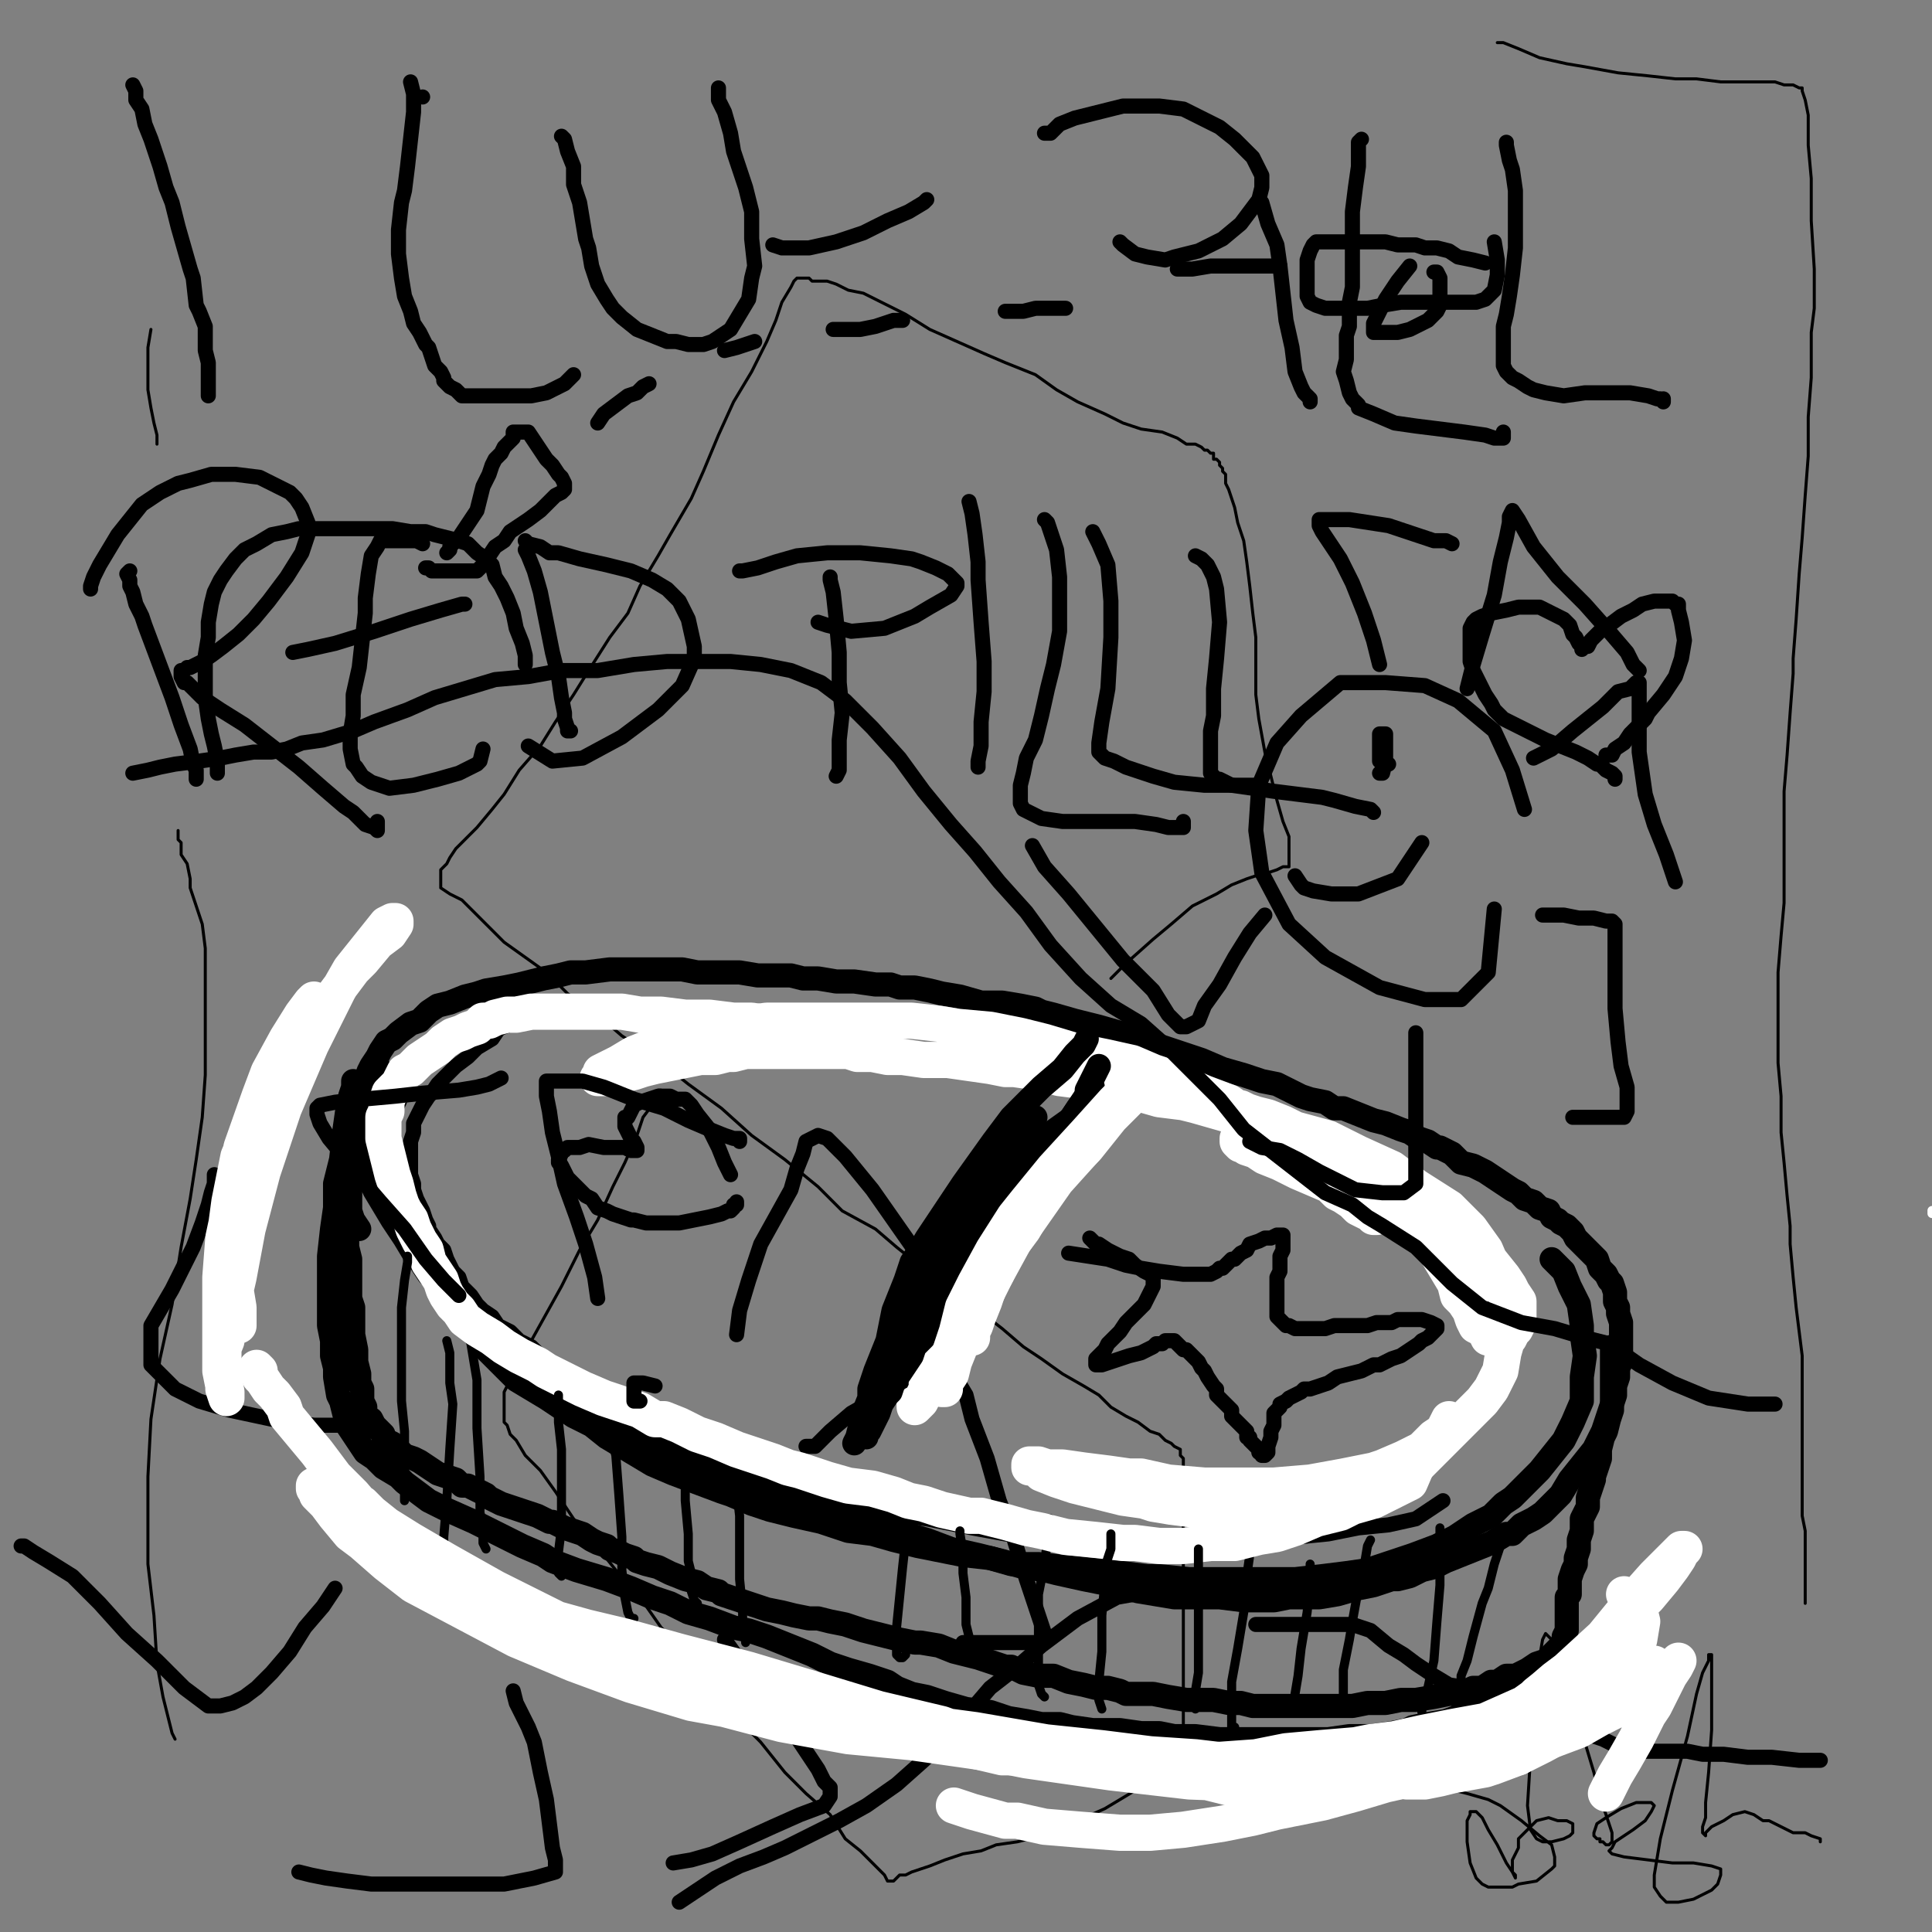 <?xml version="1.0" standalone="yes"?><svg width="640px" height="640px" xmlns="http://www.w3.org/2000/svg" version="1.1"><rect width="100%" height="100%" fill="#808080" stroke="none"/><polyline points="416,538.125 420,538.125 424,538.125 428,538.125 432,538.125 436,538.125 440,538.125 444,538.125 448,538.125 454,540.125 460,545.125 465,548.125 469,551.125 475,555.125 480,558.125 486,559.125 491,562.125 496,563.125 504,565.125 510,568.125 514,570.125 519,572.125 525,574.125 531,576.125 535,578.125 540,579.125 545,580.125 549,580.125 554,580.125 559,580.125 564,581.125 571,581.125 579,582.125 587,582.125 596,583.125 603,583.125 " fill="none" stroke="#000000" stroke-width="5px" stroke-linecap="round" stroke-linejoin="round" /><polyline points="434,133.125 434,133.125 434,133.125 434,133.125 434,133.125 434,133.125 434,132.125 432,130.125 431,128.125 429,123.125 428,115.125 426,106.125 425,97.125 424,88.125 423,81.125 420,74.125 418,67.125 " fill="none" stroke="#000000" stroke-width="5px" stroke-linecap="round" stroke-linejoin="round" /><polyline points="368,324.125 373,319.125 382,311.125 388,306.125 395,300.125 403,296.125 408,293.125 413,291.125 416,290.125 420,289.125 423,288.125 425,287.125 426,287.125 427,287.125 427,284.125 427,281.125 427,277.125 425,272.125 423,265.125 421,257.125 419,249.125 417,238.125 416,230.125 416,220.125 416,211.125 415,203.125 414,194.125 413,186.125 412,179.125 410,173.125 409,168.125 408,165.125 407,162.125 406,160.125 406,158.125 406,157.125 405,156.125 405,155.125 404,154.125 404,153.125 403,152.125 402,152.125 402,151.125 402,150.125 401,150.125 400,149.125 399,149.125 398,148.125 396,147.125 393,147.125 390,145.125 385,143.125 378,142.125 372,140.125 366,137.125 357,133.125 350,129.125 343,124.125 333,120.125 326,117.125 317,113.125 308,109.125 300,104.125 292,100.125 286,97.125 281,96.125 277,94.125 274,93.125 271,93.125 269,93.125 268,92.125 267,92.125 266,92.125 265,92.125 264,92.125 263,93.125 262,95.125 259,100.125 257,106.125 254,113.125 249,123.125 243,133.125 238,144.125 233,156.125 229,165.125 222,177.125 218,184.125 212,194.125 208,203.125 202,211.125 195,222.125 190,230.125 184,239.125 179,247.125 172,255.125 167,263.125 163,268.125 158,274.125 155,277.125 151,281.125 149,284.125 148,286.125 147,287.125 146,288.125 146,290.125 146,291.125 146,292.125 146,294.125 149,296.125 153,298.125 157,302.125 162,307.125 167,312.125 174,317.125 181,322.125 188,329.125 199,337.125 206,343.125 218,351.125 228,359.125 239,367.125 249,376.125 260,384.125 271,393.125 279,401.125 290,407.125 297,413.125 307,421.125 316,427.125 323,433.125 332,440.125 339,446.125 345,450.125 352,455.125 359,459.125 364,462.125 368,466.125 373,469.125 377,471.125 381,474.125 384,475.125 386,477.125 388,478.125 389,479.125 391,480.125 391,481.125 391,482.125 392,483.125 392,484.125 392,485.125 392,487.125 392,490.125 392,494.125 392,500.125 392,509.125 392,517.125 392,526.125 392,535.125 392,541.125 392,548.125 392,554.125 392,560.125 392,565.125 392,570.125 392,574.125 392,578.125 392,581.125 392,583.125 392,585.125 392,586.125 392,587.125 392,588.125 390,588.125 387,589.125 382,591.125 376,593.125 371,596.125 366,599.125 357,603.125 351,605.125 345,608.125 337,610.125 330,611.125 325,613.125 319,614.125 313,616.125 308,618.125 305,619.125 302,620.125 300,621.125 298,621.125 297,622.125 296,623.125 295,623.125 294,623.125 293,621.125 292,620.125 289,617.125 285,613.125 280,609.125 275,601.125 267,594.125 260,587.125 252,577.125 243,568.125 235,558.125 228,548.125 219,539.125 212,529.125 204,520.125 196,510.125 190,503.125 184,494.125 179,487.125 174,482.125 171,477.125 169,475.125 168,472.125 167,471.125 167,469.125 167,468.125 167,467.125 167,466.125 167,464.125 167,461.125 169,457.125 172,452.125 176,444.125 181,435.125 186,426.125 192,414.125 198,404.125 203,393.125 207,385.125 211,376.125 213,370.125 216,366.125 217,364.125 218,362.125 218,361.125 219,361.125 " fill="none" stroke="#000000" stroke-width="1px" stroke-linecap="round" stroke-linejoin="round" /><polyline points="299,503.125 299,503.125 300,507.125 300,510.125 299,519.125 298,529.125 297,539.125 297,545.125 297,548.125 298,549.125 298,549.125 299,549.125 300,548.125 " fill="none" stroke="#000000" stroke-width="3px" stroke-linecap="round" stroke-linejoin="round" /><polyline points="170,560.125 171,564.125 173,568.125 175,572.125 177,577.125 179,587.125 181,596.125 182,604.125 183,612.125 184,616.125 184,620.125 177,622.125 167,624.125 156,624.125 144,624.125 132,624.125 123,624.125 115,623.125 108,622.125 103,621.125 99,620.125 " fill="none" stroke="#000000" stroke-width="5px" stroke-linecap="round" stroke-linejoin="round" /><polyline points="415,512.125 415,512.125 415,512.125 414,515.125 413,522.125 412,534.125 410,546.125 408,557.125 408,565.125 408,568.125 408,571.125 408,572.125 408,573.125 409,572.125 " fill="none" stroke="#000000" stroke-width="3px" stroke-linecap="round" stroke-linejoin="round" /><polyline points="267,479.125 270,479.125 275,474.125 282,468.125 289,464.125 296,460.125 304,458.125 310,457.125 314,457.125 317,457.125 320,462.125 322,470.125 327,483.125 331,497.125 336,510.125 340,523.125 343,532.125 345,538.125 346,541.125 346,543.125 343,544.125 336,544.125 328,544.125 322,544.125 319,544.125 " fill="none" stroke="#000000" stroke-width="5px" stroke-linecap="round" stroke-linejoin="round" /><polyline points="240,116.125 244,115.125 247,114.125 250,113.125 " fill="none" stroke="#000000" stroke-width="5px" stroke-linecap="round" stroke-linejoin="round" /><polyline points="275,191.125 275,191.125 275,191.125 275,191.125 275,191.125 275,192.125 276,196.125 277,205.125 278,216.125 278,226.125 279,236.125 278,245.125 278,253.125 278,255.125 277,257.125 277,257.125 " fill="none" stroke="#000000" stroke-width="5px" stroke-linecap="round" stroke-linejoin="round" /><polyline points="496,14.125 498,14.125 503,16.125 510,19.125 519,21.125 525,22.125 536,24.125 546,25.125 555,26.125 562,26.125 570,27.125 576,27.125 582,27.125 584,27.125 588,27.125 591,28.125 593,28.125 594,28.125 596,29.125 596,29.125 597,29.125 597,30.125 597,30.125 598,33.125 599,38.125 599,48.125 600,59.125 600,73.125 601,89.125 601,102.125 600,110.125 600,125.125 599,138.125 599,151.125 598,164.125 597,178.125 596,190.125 595,205.125 594,218.125 594,223.125 593,236.125 592,250.125 591,262.125 591,273.125 591,286.125 591,299.125 590,310.125 589,322.125 589,328.125 589,341.125 589,352.125 590,363.125 590,375.125 591,385.125 592,396.125 593,406.125 593,412.125 594,423.125 595,433.125 596,441.125 597,449.125 597,458.125 597,466.125 597,473.125 597,480.125 597,482.125 597,488.125 597,493.125 597,498.125 597,502.125 598,507.125 598,511.125 598,514.125 598,516.125 598,519.125 598,523.125 598,525.125 598,527.125 598,529.125 598,531.125 598,531.125 598,531.125 " fill="none" stroke="#000000" stroke-width="1px" stroke-linecap="round" stroke-linejoin="round" /><polyline points="111,526.125 107,532.125 101,539.125 96,547.125 90,554.125 85,559.125 81,562.125 77,564.125 73,565.125 69,565.125 61,559.125 52,550.125 42,541.125 33,531.125 24,522.125 16,517.125 11,514.125 8,512.125 7,512.125 " fill="none" stroke="#000000" stroke-width="5px" stroke-linecap="round" stroke-linejoin="round" /><polyline points="198,140.125 200,137.125 204,134.125 208,131.125 211,130.125 213,128.125 215,127.125 " fill="none" stroke="#000000" stroke-width="5px" stroke-linecap="round" stroke-linejoin="round" /><polyline points="154,431.125 154,431.125 154,432.125 155,437.125 156,445.125 158,457.125 158,473.125 159,489.125 159,501.125 160,505.125 160,511.125 161,513.125 " fill="none" stroke="#000000" stroke-width="3px" stroke-linecap="round" stroke-linejoin="round" /><polyline points="499,47.125 499,47.125 499,47.125 499,47.125 499,47.125 499,48.125 500,53.125 501,56.125 502,63.125 502,72.125 502,82.125 501,91.125 500,98.125 499,104.125 498,108.125 498,110.125 498,113.125 498,116.125 498,119.125 498,121.125 499,123.125 501,125.125 503,126.125 506,128.125 508,129.125 512,130.125 518,131.125 525,130.125 533,130.125 540,130.125 546,131.125 549,132.125 550,132.125 551,133.125 551,132.125 " fill="none" stroke="#000000" stroke-width="5px" stroke-linecap="round" stroke-linejoin="round" /><polyline points="403,527.125 403,525.125 397,525.125 387,526.125 370,529.125 357,536.125 345,545.125 337,552.125 328,559.125 322,566.125 315,574.125 306,583.125 297,591.125 287,598.125 278,603.125 270,607.125 260,612.125 253,615.125 245,618.125 237,622.125 231,626.125 225,630.125 " fill="none" stroke="#000000" stroke-width="5px" stroke-linecap="round" stroke-linejoin="round" /><polyline points="486,228.125 488,220.125 491,210.125 495,197.125 497,186.125 499,178.125 500,173.125 500,171.125 501,169.125 503,172.125 508,181.125 516,191.125 525,200.125 533,209.125 539,216.125 541,220.125 543,222.125 " fill="none" stroke="#000000" stroke-width="5px" stroke-linecap="round" stroke-linejoin="round" /><polyline points="346,44.125 348,44.125 351,41.125 356,39.125 364,37.125 372,35.125 376,35.125 384,35.125 392,36.125 398,39.125 404,42.125 409,46.125 412,49.125 415,52.125 417,56.125 418,58.125 418,62.125 417,66.125 414,70.125 411,74.125 405,79.125 397,83.125 389,85.125 386,86.125 380,85.125 376,84.125 372,81.125 371,80.125 " fill="none" stroke="#000000" stroke-width="5px" stroke-linecap="round" stroke-linejoin="round" /><polyline points="245,189.125 245,189.125 245,189.125 245,189.125 246,189.125 251,188.125 257,186.125 264,184.125 274,183.125 285,183.125 295,184.125 302,185.125 305,186.125 310,188.125 314,190.125 316,192.125 317,193.125 317,194.125 315,197.125 308,201.125 303,204.125 293,208.125 282,209.125 274,207.125 271,206.125 " fill="none" stroke="#000000" stroke-width="5px" stroke-linecap="round" stroke-linejoin="round" /><polyline points="201,468.125 201,468.125 202,472.125 202,474.125 204,482.125 205,495.125 206,509.125 206,520.125 207,529.125 208,534.125 209,536.125 210,536.125 210,536.125 " fill="none" stroke="#000000" stroke-width="3px" stroke-linecap="round" stroke-linejoin="round" /><polyline points="390,89.125 395,89.125 401,88.125 407,88.125 415,88.125 420,88.125 422,88.125 424,88.125 " fill="none" stroke="#000000" stroke-width="5px" stroke-linecap="round" stroke-linejoin="round" /><polyline points="514,417.125 514,417.125 514,417.125 518,421.125 520,426.125 523,432.125 524,439.125 524,442.125 525,449.125 524,456.125 524,464.125 521,471.125 518,477.125 514,482.125 510,487.125 505,492.125 501,496.125 498,498.125 494,502.125 488,505.125 482,509.125 476,512.125 468,515.125 462,517.125 459,518.125 453,520.125 446,521.125 438,522.125 429,523.125 421,523.125 413,523.125 405,523.125 394,523.125 384,522.125 380,522.125 372,521.125 363,520.125 353,519.125 344,518.125 335,518.125 328,516.125 319,515.125 309,513.125 304,512.125 296,510.125 289,508.125 281,507.125 272,504.125 263,502.125 255,500.125 249,498.125 242,495.125 239,494.125 231,491.125 223,488.125 216,485.125 211,482.125 206,479.125 201,476.125 196,472.125 190,469.125 187,467.125 181,463.125 176,460.125 171,457.125 168,454.125 165,451.125 161,447.125 158,443.125 155,439.125 154,437.125 151,433.125 148,429.125 145,425.125 142,422.125 140,419.125 138,415.125 135,410.125 133,406.125 132,403.125 131,398.125 129,394.125 129,389.125 128,384.125 128,380.125 128,375.125 129,370.125 130,366.125 131,364.125 132,360.125 135,356.125 138,353.125 142,349.125 147,346.125 168,338.125 " fill="none" stroke="#000000" stroke-width="8px" stroke-linecap="round" stroke-linejoin="round" /><polyline points="140,180.125 140,180.125 140,180.125 140,180.125 138,179.125 137,179.125 133,179.125 130,179.125 127,179.125 126,179.125 125,181.125 123,184.125 122,190.125 121,198.125 121,203.125 120,212.125 119,221.125 117,230.125 117,237.125 116,243.125 116,248.125 117,253.125 118,254.125 120,257.125 123,259.125 129,261.125 137,260.125 145,258.125 152,256.125 156,254.125 158,253.125 159,252.125 160,248.125 " fill="none" stroke="#000000" stroke-width="5px" stroke-linecap="round" stroke-linejoin="round" /><polyline points="127,355.125 127,355.125 126,358.125 125,361.125 123,365.125 122,369.125 121,374.125 121,377.125 121,382.125 122,388.125 124,394.125 127,399.125 130,404.125 134,410.125 137,415.125 141,420.125 143,423.125 147,428.125 150,433.125 153,437.125 157,441.125 161,445.125 167,449.125 172,454.125 174,455.125 179,459.125 184,463.125 191,467.125 199,471.125 207,476.125 214,479.125 219,481.125 224,484.125 231,486.125 235,488.125 243,490.125 250,492.125 256,494.125 261,496.125 267,498.125 274,500.125 282,503.125 291,505.125 294,506.125 300,508.125 307,510.125 315,513.125 324,515.125 332,517.125 339,519.125 346,520.125 350,521.125 359,523.125 369,525.125 377,527.125 383,528.125 389,529.125 396,529.125 404,529.125 412,530.125 416,530.125 422,530.125 427,529.125 431,529.125 437,529.125 443,528.125 450,526.125 455,525.125 461,523.125 463,523.125 467,522.125 471,520.125 475,519.125 479,517.125 484,515.125 489,513.125 494,511.125 499,508.125 501,508.125 504,505.125 508,503.125 511,501.125 514,498.125 517,495.125 520,490.125 524,485.125 528,480.125 531,474.125 532,471.125 534,465.125 534,446.125 " fill="none" stroke="#000000" stroke-width="8px" stroke-linecap="round" stroke-linejoin="round" /><polyline points="186,45.125 186,45.125 186,45.125 186,45.125 186,45.125 187,46.125 188,50.125 190,55.125 190,61.125 192,67.125 193,73.125 194,79.125 195,82.125 196,88.125 198,94.125 201,99.125 203,102.125 206,105.125 211,109.125 216,111.125 221,113.125 224,113.125 228,114.125 233,114.125 236,113.125 239,111.125 242,109.125 245,104.125 248,99.125 249,92.125 250,88.125 249,79.125 249,70.125 247,62.125 245,56.125 243,50.125 242,44.125 240,37.125 238,33.125 238,29.125 " fill="none" stroke="#000000" stroke-width="5px" stroke-linecap="round" stroke-linejoin="round" /><polyline points="348,503.125 348,503.125 348,504.125 347,510.125 346,518.125 344,528.125 344,540.125 344,551.125 344,558.125 345,561.125 346,562.125 " fill="none" stroke="#000000" stroke-width="3px" stroke-linecap="round" stroke-linejoin="round" /><polyline points="477,506.125 477,506.125 477,506.125 477,509.125 477,516.125 477,525.125 476,537.125 475,550.125 473,559.125 471,565.125 471,567.125 471,567.125 " fill="none" stroke="#000000" stroke-width="3px" stroke-linecap="round" stroke-linejoin="round" /><polyline points="640,401 641,401 641,402 640,402 640,401 " fill="none" stroke="#ffffff" stroke-width="3px" stroke-linecap="round" stroke-linejoin="round" /><polyline points="346,172.125 346,172.125 346,172.125 347,173.125 350,182.125 351,191.125 351,197.125 351,209.125 349,220.125 347,228.125 345,237.125 343,245.125 340,251.125 339,256.125 338,260.125 338,262.125 338,264.125 338,266.125 339,268.125 341,269.125 345,271.125 352,272.125 362,272.125 372,272.125 376,272.125 383,273.125 387,274.125 390,274.125 392,274.125 392,273.125 392,272.125 " fill="none" stroke="#000000" stroke-width="5px" stroke-linecap="round" stroke-linejoin="round" /><polyline points="467,88.125 463,93.125 459,99.125 457,103.125 456,105.125 455,107.125 455,109.125 455,110.125 458,110.125 463,110.125 467,109.125 471,107.125 473,106.125 476,103.125 477,101.125 477,97.125 477,94.125 477,92.125 476,90.125 475,90.125 " fill="none" stroke="#000000" stroke-width="5px" stroke-linecap="round" stroke-linejoin="round" /><polyline points="307,66.125 307,66.125 307,66.125 307,66.125 306,67.125 301,70.125 294,73.125 286,77.125 277,80.125 268,82.125 261,82.125 259,82.125 256,81.125 " fill="none" stroke="#000000" stroke-width="5px" stroke-linecap="round" stroke-linejoin="round" /><polyline points="119,407.125 119,407.125 119,407.125 119,407.125 119,407.125 119,407.125 117,404.125 116,401.125 116,399.125 116,396.125 116,391.125 116,388.125 116,383.125 116,380.125 117,375.125 118,372.125 118,370.125 120,364.125 121,362.125 121,359.125 122,355.125 123,353.125 125,350.125 126,348.125 128,345.125 130,344.125 132,342.125 136,339.125 139,338.125 142,335.125 145,333.125 149,332.125 154,330.125 158,329.125 161,328.125 167,327.125 172,326.125 176,325.125 180,324.125 185,323.125 189,322.125 194,322.125 202,321.125 209,321.125 215,321.125 217,321.125 222,321.125 226,321.125 231,322.125 238,322.125 245,322.125 251,323.125 256,323.125 258,323.125 262,323.125 266,324.125 271,324.125 277,325.125 283,325.125 290,326.125 295,326.125 298,327.125 303,327.125 308,328.125 312,329.125 318,330.125 325,332.125 332,332.125 338,333.125 343,334.125 345,335.125 349,336.125 356,338.125 364,340.125 371,342.125 378,344.125 383,346.125 389,348.125 395,350.125 398,351.125 405,354.125 412,356.125 418,358.125 423,359.125 427,361.125 431,363.125 434,364.125 439,365.125 442,367.125 445,367.125 450,369.125 455,371.125 459,372.125 464,374.125 467,375.125 470,377.125 473,378.125 476,380.125 477,380.125 481,382.125 484,385.125 488,386.125 492,388.125 495,390.125 498,392.125 501,394.125 503,395.125 505,397.125 508,398.125 510,400.125 513,401.125 514,403.125 516,404.125 517,405.125 519,406.125 520,407.125 521,408.125 522,410.125 524,412.125 525,413.125 527,415.125 529,417.125 530,420.125 532,422.125 533,424.125 534,425.125 535,428.125 535,431.125 536,433.125 536,435.125 537,438.125 537,440.125 537,442.125 537,444.125 537,445.125 537,447.125 537,449.125 537,451.125 536,453.125 536,456.125 535,459.125 535,462.125 534,465.125 534,467.125 533,470.125 532,474.125 531,476.125 530,480.125 530,483.125 529,486.125 528,489.125 528,490.125 527,493.125 526,496.125 526,499.125 524,503.125 524,507.125 523,510.125 523,513.125 522,516.125 522,518.125 521,520.125 520,523.125 520,525.125 520,528.125 519,529.125 519,531.125 519,533.125 519,534.125 519,535.125 519,537.125 519,538.125 519,539.125 519,540.125 518,542.125 518,543.125 517,545.125 517,545.125 516,546.125 515,547.125 514,548.125 512,550.125 509,551.125 506,553.125 502,555.125 499,555.125 496,557.125 494,557.125 491,559.125 488,559.125 484,561.125 480,561.125 475,562.125 469,563.125 464,563.125 459,564.125 457,564.125 453,564.125 448,565.125 444,565.125 438,565.125 432,565.125 426,565.125 421,565.125 417,565.125 415,565.125 411,564.125 407,564.125 402,563.125 398,563.125 393,563.125 387,562.125 382,561.125 377,561.125 373,561.125 371,560.125 367,559.125 363,559.125 359,558.125 354,557.125 349,555.125 344,555.125 339,554.125 335,552.125 333,552.125 330,551.125 327,550.125 324,549.125 320,548.125 316,547.125 311,545.125 305,544.125 303,544.125 298,543.125 294,542.125 290,541.125 286,540.125 283,539.125 280,538.125 275,537.125 271,536.125 268,536.125 263,535.125 259,534.125 254,533.125 251,532.125 248,531.125 245,530.125 242,529.125 239,528.125 238,527.125 234,526.125 231,524.125 227,523.125 222,521.125 218,519.125 214,518.125 211,517.125 210,516.125 207,515.125 205,514.125 202,513.125 201,512.125 198,511.125 196,510.125 193,508.125 190,507.125 187,506.125 183,504.125 182,504.125 178,502.125 175,501.125 172,500.125 169,499.125 166,498.125 164,497.125 162,496.125 161,495.125 159,494.125 157,493.125 155,492.125 153,492.125 151,490.125 148,489.125 145,488.125 142,486.125 142,486.125 139,484.125 137,483.125 134,482.125 133,481.125 131,479.125 130,478.125 128,477.125 127,476.125 127,475.125 126,474.125 125,473.125 124,472.125 123,470.125 122,470.125 121,468.125 121,466.125 120,464.125 120,463.125 120,460.125 119,458.125 119,455.125 118,451.125 118,447.125 117,442.125 117,437.125 117,433.125 116,430.125 116,426.125 116,422.125 116,417.125 115,413.125 115,408.125 115,404.125 115,400.125 115,397.125 115,393.125 115,390.125 115,385.125 115,382.125 115,379.125 115,375.125 116,372.125 116,369.125 116,367.125 116,364.125 117,362.125 117,360.125 117,359.125 117,358.125 117,358.125 117,358.125 117,359.125 117,359.125 117,360.125 116,363.125 115,368.125 114,375.125 113,384.125 111,392.125 111,400.125 110,407.125 109,416.125 109,420.125 109,428.125 109,434.125 109,439.125 110,444.125 110,449.125 111,453.125 111,456.125 112,462.125 113,464.125 114,468.125 115,472.125 117,475.125 119,478.125 121,481.125 124,483.125 127,486.125 132,489.125 134,491.125 138,494.125 142,497.125 148,500.125 157,504.125 165,508.125 173,512.125 180,515.125 183,517.125 191,520.125 201,523.125 209,526.125 216,529.125 222,531.125 228,534.125 235,536.125 243,539.125 248,540.125 254,542.125 259,544.125 264,546.125 269,548.125 275,551.125 281,553.125 288,555.125 294,557.125 297,559.125 302,561.125 307,562.125 313,564.125 320,566.125 328,567.125 334,569.125 340,570.125 345,571.125 351,571.125 355,572.125 362,573.125 371,573.125 378,574.125 384,574.125 389,575.125 396,575.125 404,576.125 408,576.125 417,576.125 423,576.125 428,576.125 433,576.125 440,576.125 447,575.125 454,575.125 461,574.125 466,573.125 468,572.125 473,571.125 479,570.125 487,567.125 493,566.125 500,563.125 505,561.125 510,560.125 513,558.125 514,558.125 518,556.125 521,554.125 " fill="none" stroke="#000000" stroke-width="8px" stroke-linecap="round" stroke-linejoin="round" /><polyline points="165,341.125 165,341.125 165,341.125 165,341.125 163,344.125 158,347.125 155,350.125 151,353.125 148,356.125 145,359.125 143,362.125 142,363.125 140,366.125 138,370.125 137,372.125 137,375.125 136,378.125 136,381.125 136,385.125 136,388.125 136,389.125 137,392.125 137,394.125 138,397.125 139,399.125 140,401.125 141,404.125 142,406.125 142,407.125 144,410.125 145,412.125 147,414.125 148,417.125 149,419.125 150,421.125 152,423.125 153,426.125 154,427.125 156,429.125 158,432.125 160,434.125 163,436.125 165,439.125 169,441.125 172,444.125 176,446.125 178,448.125 181,450.125 185,453.125 188,456.125 192,459.125 196,462.125 201,465.125 206,468.125 208,470.125 213,472.125 217,476.125 222,478.125 226,481.125 231,483.125 237,485.125 243,488.125 249,490.125 252,491.125 258,492.125 264,494.125 270,495.125 277,497.125 285,498.125 293,500.125 300,502.125 307,503.125 312,504.125 322,506.125 333,508.125 341,509.125 348,511.125 355,512.125 363,513.125 371,513.125 375,513.125 381,513.125 388,513.125 396,512.125 403,512.125 411,511.125 419,510.125 426,509.125 430,509.125 440,508.125 450,506.125 460,505.125 469,503.125 478,497.125 " fill="none" stroke="#000000" stroke-width="5px" stroke-linecap="round" stroke-linejoin="round" /><polyline points="117,472.125 104,472.125 90,470.125 76,467.125 66,464.125 58,460.125 53,455.125 50,452.125 50,448.125 50,439.125 57,427.125 64,413.125 67,405.125 69,399.125 70,395.125 71,392.125 71,389.125 " fill="none" stroke="#000000" stroke-width="5px" stroke-linecap="round" stroke-linejoin="round" /><polyline points="451,46.125 451,46.125 451,46.125 450,47.125 450,49.125 450,55.125 449,62.125 448,70.125 448,79.125 448,88.125 448,95.125 447,100.125 447,103.125 447,108.125 446,111.125 446,115.125 446,119.125 445,123.125 446,126.125 447,130.125 448,132.125 450,134.125 450,135.125 455,137.125 462,140.125 469,141.125 477,142.125 485,143.125 492,144.125 495,145.125 498,145.125 498,145.125 498,144.125 498,143.125 " fill="none" stroke="#000000" stroke-width="5px" stroke-linecap="round" stroke-linejoin="round" /><polyline points="362,371.125 362,371.125 357,376.125 349,384.125 340,395.125 332,407.125 326,416.125 321,425.125 318,433.125 316,437.125 313,444.125 310,450.125 309,454.125 307,458.125 307,460.125 306,462.125 305,464.125 304,465.125 303,466.125 303,466.125 303,465.125 " fill="none" stroke="#ffffff" stroke-width="12px" stroke-linecap="round" stroke-linejoin="round" /><polyline points="535,258.125 535,258.125 535,258.125 535,258.125 535,258.125 535,257.125 534,256.125 532,255.125 530,253.125 529,253.125 526,251.125 522,249.125 517,247.125 512,245.125 506,242.125 502,240.125 498,238.125 495,235.125 494,233.125 492,230.125 490,226.125 488,222.125 487,219.125 487,216.125 487,214.125 487,211.125 487,209.125 487,208.125 488,206.125 489,205.125 491,204.125 494,203.125 499,202.125 503,201.125 507,201.125 510,201.125 512,202.125 514,203.125 516,204.125 518,205.125 520,207.125 521,210.125 522,211.125 523,213.125 524,214.125 524,215.125 524,215.125 524,215.125 525,214.125 526,214.125 527,212.125 529,210.125 531,208.125 533,207.125 537,204.125 541,202.125 544,200.125 548,199.125 551,199.125 552,199.125 554,199.125 555,200.125 556,200.125 556,202.125 557,206.125 558,212.125 557,218.125 555,224.125 551,230.125 546,236.125 545,238.125 540,243.125 538,246.125 535,248.125 534,250.125 532,250.125 " fill="none" stroke="#000000" stroke-width="5px" stroke-linecap="round" stroke-linejoin="round" /><polyline points="511,303.125 518,303.125 523,304.125 528,304.125 532,305.125 534,305.125 535,306.125 535,309.125 535,315.125 535,324.125 535,334.125 536,345.125 537,353.125 539,360.125 539,364.125 539,368.125 538,370.125 528,370.125 521,370.125 " fill="none" stroke="#000000" stroke-width="5px" stroke-linecap="round" stroke-linejoin="round" /><polyline points="480,470.125 480,470.125 480,470.125 478,474.125 475,476.125 471,480.125 465,483.125 458,486.125 455,487.125 445,489.125 434,491.125 422,492.125 412,492.125 399,492.125 387,491.125 378,489.125 374,489.125 367,488.125 359,487.125 352,486.125 347,486.125 344,485.125 341,485.125 341,485.125 341,486.125 343,486.125 345,488.125 350,490.125 356,492.125 364,494.125 372,496.125 379,497.125 382,498.125 388,499.125 396,500.125 406,501.125 415,501.125 422,500.125 429,499.125 436,498.125 444,497.125 448,495.125 455,493.125 461,490.125 466,487.125 470,485.125 474,481.125 477,478.125 481,474.125 485,470.125 487,468.125 491,464.125 494,460.125 497,454.125 498,448.125 500,441.125 500,435.125 499,429.125 497,424.125 495,421.125 492,414.125 487,407.125 480,400.125 469,393.125 461,387.125 450,382.125 440,377.125 429,374.125 425,372.125 419,370.125 415,369.125 413,368.125 411,368.125 411,367.125 410,367.125 411,367.125 411,367.125 413,368.125 416,369.125 420,370.125 425,372.125 429,375.125 434,377.125 439,381.125 445,386.125 452,391.125 455,393.125 460,397.125 465,401.125 468,405.125 472,410.125 476,415.125 479,420.125 482,425.125 483,429.125 485,431.125 487,434.125 488,437.125 489,439.125 491,440.125 492,441.125 493,443.125 494,443.125 496,444.125 497,444.125 498,443.125 500,443.125 501,441.125 502,440.125 503,438.125 503,434.125 503,431.125 501,428.125 500,426.125 498,423.125 494,418.125 491,414.125 486,410.125 480,404.125 471,399.125 464,394.125 457,390.125 454,388.125 447,384.125 439,380.125 429,377.125 422,375.125 415,372.125 410,370.125 403,368.125 396,366.125 392,365.125 384,364.125 377,362.125 372,361.125 366,359.125 359,358.125 351,357.125 343,355.125 336,354.125 333,354.125 328,353.125 321,352.125 314,351.125 306,351.125 299,350.125 294,350.125 289,349.125 284,349.125 281,348.125 275,348.125 268,348.125 261,348.125 256,348.125 251,348.125 247,348.125 243,349.125 241,349.125 237,350.125 232,350.125 227,351.125 222,352.125 217,353.125 213,354.125 210,355.125 206,356.125 204,356.125 203,356.125 201,357.125 201,357.125 199,357.125 199,357.125 198,357.125 198,357.125 199,356.125 199,355.125 201,354.125 205,352.125 210,349.125 215,347.125 219,345.125 224,343.125 231,342.125 241,340.125 246,339.125 254,338.125 262,338.125 272,338.125 284,338.125 294,338.125 302,338.125 311,339.125 317,340.125 328,341.125 338,343.125 346,345.125 356,348.125 366,350.125 375,352.125 382,355.125 385,356.125 392,359.125 399,362.125 407,365.125 413,369.125 419,372.125 424,375.125 427,379.125 430,381.125 433,385.125 435,386.125 438,389.125 440,392.125 443,395.125 445,396.125 448,398.125 450,400.125 452,401.125 454,402.125 455,402.125 455,403.125 456,403.125 455,402.125 454,401.125 452,400.125 451,399.125 448,397.125 444,394.125 437,391.125 430,388.125 424,385.125 419,383.125 416,381.125 413,380.125 412,379.125 411,379.125 410,378.125 410,377.125 410,377.125 413,376.125 418,376.125 424,377.125 429,378.125 432,379.125 440,381.125 448,384.125 456,387.125 462,391.125 467,395.125 471,398.125 476,401.125 477,403.125 481,406.125 485,410.125 488,415.125 491,420.125 492,423.125 493,425.125 " fill="none" stroke="#ffffff" stroke-width="12px" stroke-linecap="round" stroke-linejoin="round" /><polyline points="508,251.125 514,248.125 521,242.125 531,234.125 536,229.125 540,228.125 541,227.125 542,226.125 543,226.125 543,231.125 543,238.125 543,249.125 545,263.125 548,273.125 552,283.125 554,289.125 555,292.125 " fill="none" stroke="#000000" stroke-width="5px" stroke-linecap="round" stroke-linejoin="round" /><polyline points="226,486.125 226,486.125 226,486.125 226,486.125 227,490.125 227,497.125 228,508.125 228,517.125 229,521.125 229,527.125 230,530.125 231,531.125 " fill="none" stroke="#000000" stroke-width="3px" stroke-linecap="round" stroke-linejoin="round" /><polyline points="499,584.125 499,584.125 499,584.125 499,584.125 497,585.125 493,586.125 490,587.125 488,588.125 485,590.125 482,591.125 482,592.125 481,592.125 482,592.125 482,593.125 486,594.125 493,596.125 497,598.125 504,603.125 510,608.125 514,611.125 515,615.125 515,618.125 514,619.125 509,623.125 503,624.125 501,625.125 497,625.125 493,625.125 491,624.125 489,622.125 487,617.125 486,610.125 486,605.125 486,603.125 487,601.125 487,600.125 489,600.125 491,602.125 493,606.125 496,611.125 498,615.125 499,617.125 501,620.125 502,621.125 502,622.125 502,622.125 501,620.125 501,616.125 503,612.125 503,609.125 506,606.125 509,603.125 513,602.125 516,603.125 519,603.125 521,604.125 521,606.125 521,607.125 520,608.125 518,609.125 514,610.125 511,610.125 509,609.125 507,606.125 506,598.125 507,582.125 507,573.125 509,559.125 510,549.125 511,543.125 512,541.125 512,541.125 514,543.125 517,550.125 521,560.125 523,565.125 525,577.125 528,587.125 530,595.125 532,601.125 533,604.125 534,607.125 534,608.125 534,608.125 534,609.125 534,610.125 534,610.125 533,611.125 532,611.125 531,610.125 530,610.125 530,609.125 529,609.125 528,608.125 528,607.125 529,604.125 532,602.125 537,599.125 542,597.125 546,597.125 547,597.125 548,598.125 547,600.125 545,603.125 541,606.125 538,608.125 535,610.125 534,612.125 533,613.125 533,613.125 534,614.125 538,615.125 546,616.125 554,617.125 561,617.125 567,618.125 570,619.125 570,619.125 570,621.125 569,624.125 567,626.125 561,629.125 556,630.125 552,630.125 550,628.125 548,625.125 548,621.125 550,609.125 554,593.125 559,575.125 562,561.125 564,554.125 566,550.125 566,548.125 567,548.125 567,550.125 567,559.125 567,573.125 566,587.125 565,597.125 565,602.125 564,605.125 564,607.125 565,608.125 565,607.125 567,605.125 571,603.125 574,601.125 578,600.125 581,601.125 584,603.125 586,603.125 590,605.125 594,607.125 598,607.125 600,608.125 603,609.125 603,610.125 " fill="none" stroke="#000000" stroke-width="1px" stroke-linecap="round" stroke-linejoin="round" /><polyline points="148,183.125 149,182.125 149,181.125 150,180.125 152,178.125 154,175.125 156,172.125 158,169.125 159,165.125 160,161.125 162,157.125 163,154.125 164,152.125 166,150.125 167,148.125 168,147.125 170,145.125 170,143.125 171,143.125 172,143.125 173,143.125 175,143.125 177,146.125 179,149.125 181,152.125 183,154.125 185,157.125 186,158.125 187,160.125 187,161.125 187,162.125 186,163.125 184,164.125 182,166.125 179,169.125 175,172.125 172,174.125 169,176.125 167,179.125 164,181.125 162,184.125 161,186.125 159,188.125 158,189.125 156,189.125 153,189.125 150,189.125 147,189.125 144,189.125 143,189.125 142,188.125 141,188.125 " fill="none" stroke="#000000" stroke-width="5px" stroke-linecap="round" stroke-linejoin="round" /><polyline points="244,398.125 244,398.125 244,398.125 244,398.125 244,398.125 244,398.125 244,398.125 244,399.125 243,399.125 243,400.125 242,401.125 241,401.125 239,402.125 235,403.125 230,404.125 225,405.125 219,405.125 214,405.125 210,404.125 209,404.125 206,403.125 203,402.125 201,401.125 198,400.125 196,397.125 194,396.125 191,393.125 189,391.125 188,390.125 187,388.125 186,386.125 185,385.125 185,384.125 186,382.125 186,381.125 187,381.125 188,380.125 189,380.125 192,380.125 195,379.125 200,380.125 204,380.125 207,380.125 209,381.125 210,381.125 211,381.125 211,381.125 211,380.125 211,380.125 210,378.125 209,377.125 208,375.125 207,373.125 207,370.125 208,370.125 209,368.125 210,366.125 212,365.125 215,364.125 218,363.125 221,363.125 222,363.125 224,364.125 227,364.125 229,366.125 231,369.125 235,374.125 238,380.125 240,385.125 242,389.125 " fill="none" stroke="#000000" stroke-width="5px" stroke-linecap="round" stroke-linejoin="round" /><polyline points="360,344.125 360,344.125 360,344.125 360,344.125 360,344.125 360,344.125 359,346.125 356,349.125 352,354.125 345,360.125 338,367.125 335,370.125 329,378.125 324,385.125 319,392.125 315,398.125 311,404.125 307,410.125 304,415.125 302,418.125 300,424.125 298,429.125 296,434.125 295,439.125 294,444.125 292,449.125 290,454.125 288,460.125 288,463.125 286,468.125 285,472.125 284,476.125 283,478.125 283,478.125 283,478.125 " fill="none" stroke="#000000" stroke-width="8px" stroke-linecap="round" stroke-linejoin="round" /><polyline points="242,486.125 242,486.125 242,487.125 244,493.125 245,502.125 245,513.125 245,523.125 246,533.125 246,539.125 247,543.125 247,544.125 " fill="none" stroke="#000000" stroke-width="3px" stroke-linecap="round" stroke-linejoin="round" /><polyline points="174,220.125 174,217.125 173,213.125 171,208.125 170,203.125 168,198.125 166,194.125 164,191.125 163,187.125 161,185.125 158,183.125 155,180.125 152,179.125 148,178.125 144,177.125 141,176.125 136,176.125 130,175.125 125,175.125 121,175.125 116,175.125 110,175.125 104,175.125 99,175.125 95,176.125 90,177.125 85,180.125 81,182.125 78,185.125 75,189.125 73,192.125 71,196.125 70,200.125 69,206.125 69,211.125 68,217.125 68,223.125 68,231.125 69,238.125 70,243.125 71,247.125 72,252.125 72,256.125 " fill="none" stroke="#000000" stroke-width="5px" stroke-linecap="round" stroke-linejoin="round" /><polyline points="328,401.125 328,401.125 328,401.125 330,400.125 334,396.125 339,391.125 343,385.125 348,380.125 350,378.125 354,373.125 356,370.125 358,368.125 358,368.125 357,368.125 354,371.125 347,376.125 344,380.125 336,387.125 329,396.125 323,406.125 317,416.125 312,425.125 308,432.125 306,437.125 304,440.125 303,442.125 302,444.125 302,445.125 302,445.125 303,444.125 305,441.125 308,436.125 311,430.125 313,427.125 317,420.125 323,412.125 330,404.125 336,395.125 342,388.125 346,382.125 349,377.125 353,373.125 355,371.125 357,367.125 360,364.125 361,362.125 362,361.125 362,360.125 361,361.125 357,367.125 353,373.125 344,385.125 333,397.125 " fill="none" stroke="#000000" stroke-width="8px" stroke-linecap="round" stroke-linejoin="round" /><polyline points="454,510.125 454,510.125 453,512.125 452,518.125 450,526.125 448,537.125 447,543.125 445,553.125 445,559.125 445,563.125 446,566.125 447,567.125 " fill="none" stroke="#000000" stroke-width="3px" stroke-linecap="round" stroke-linejoin="round" /><polyline points="291,343.125 291,343.125 288,343.125 283,343.125 276,342.125 272,341.125 263,340.125 255,339.125 249,338.125 243,338.125 235,337.125 227,337.125 219,336.125 212,336.125 206,335.125 203,335.125 197,335.125 190,335.125 182,335.125 176,335.125 171,336.125 168,336.125 164,337.125 162,338.125 160,338.125 158,340.125 155,341.125 153,342.125 150,343.125 147,345.125 145,347.125 142,349.125 139,351.125 138,352.125 136,354.125 134,355.125 133,357.125 132,359.125 131,360.125 129,362.125 128,365.125 128,368.125 127,370.125 127,373.125 127,377.125 128,381.125 129,385.125 130,389.125 131,392.125 132,396.125 133,399.125 134,401.125 136,404.125 137,407.125 139,411.125 141,414.125 142,418.125 144,421.125 146,424.125 147,427.125 148,429.125 150,432.125 152,434.125 154,437.125 158,440.125 163,443.125 167,446.125 172,449.125 176,451.125 178,452.125 181,454.125 185,456.125 189,458.125 193,460.125 200,463.125 206,465.125 212,467.125 217,470.125 220,470.125 225,472.125 231,475.125 237,477.125 244,480.125 250,482.125 256,484.125 261,486.125 265,487.125 268,488.125 274,490.125 281,492.125 289,493.125 296,495.125 301,497.125 306,498.125 312,500.125 321,502.125 325,502.125 333,504.125 340,506.125 345,507.125 353,509.125 363,510.125 372,511.125 376,511.125 384,512.125 392,512.125 401,511.125 409,511.125 417,509.125 423,508.125 429,506.125 436,503.125 444,501.125 448,499.125 455,497.125 461,494.125 465,492.125 467,491.125 470,484.125 " fill="none" stroke="#ffffff" stroke-width="12px" stroke-linecap="round" stroke-linejoin="round" /><polyline points="152,429.125 147,424.125 141,417.125 134,407.125 126,398.125 120,391.125 114,383.125 109,377.125 106,372.125 105,369.125 105,367.125 106,366.125 111,365.125 120,364.125 131,363.125 140,362.125 152,361.125 158,360.125 162,359.125 164,358.125 166,357.125 " fill="none" stroke="#000000" stroke-width="5px" stroke-linecap="round" stroke-linejoin="round" /><polyline points="154,200.125 154,200.125 153,200.125 146,202.125 136,205.125 124,209.125 111,213.125 102,215.125 97,216.125 " fill="none" stroke="#000000" stroke-width="5px" stroke-linecap="round" stroke-linejoin="round" /><polyline points="79,439.125 79,439.125 79,437.125 79,433.125 78,427.125 78,422.125 77,410.125 78,397.125 79,386.125 82,375.125 86,365.125 91,356.125 95,348.125 99,341.125 100,338.125 102,335.125 103,332.125 104,331.125 104,331.125 103,332.125 100,336.125 95,344.125 89,355.125 86,363.125 80,380.125 77,396.125 74,410.125 73,423.125 73,435.125 73,446.125 73,454.125 74,459.125 74,460.125 75,463.125 75,463.125 75,461.125 74,456.125 74,446.125 74,434.125 74,421.125 74,413.125 76,398.125 79,383.125 85,369.125 92,356.125 98,346.125 104,338.125 111,329.125 117,321.125 120,318.125 125,312.125 129,309.125 131,306.125 131,305.125 130,305.125 128,306.125 124,311.125 116,321.125 112,328.125 103,346.125 94,367.125 87,388.125 82,407.125 79,423.125 76,436.125 75,444.125 73,449.125 " fill="none" stroke="#ffffff" stroke-width="12px" stroke-linecap="round" stroke-linejoin="round" /><polyline points="276,109.125 280,109.125 285,109.125 290,108.125 293,107.125 296,106.125 298,106.125 299,106.125 " fill="none" stroke="#000000" stroke-width="5px" stroke-linecap="round" stroke-linejoin="round" /><polyline points="532,594.125 532,594.125 533,592.125 535,588.125 538,583.125 542,576.125 546,568.125 548,565.125 551,559.125 553,555.125 555,552.125 556,550.125 556,550.125 556,550.125 555,551.125 551,554.125 549,555.125 544,561.125 538,565.125 530,569.125 523,573.125 515,576.125 509,578.125 505,580.125 503,580.125 501,582.125 499,582.125 498,582.125 498,583.125 498,583.125 498,583.125 500,582.125 503,582.125 504,581.125 509,578.125 514,575.125 519,570.125 526,565.125 533,560.125 539,556.125 543,554.125 546,552.125 546,551.125 548,551.125 548,551.125 548,551.125 546,553.125 543,557.125 537,561.125 529,567.125 518,572.125 512,575.125 502,578.125 492,582.125 480,586.125 468,589.125 459,591.125 449,594.125 438,597.125 428,599.125 423,600.125 415,602.125 405,604.125 392,606.125 381,607.125 371,607.125 358,606.125 346,605.125 337,603.125 333,603.125 322,600.125 316,598.125 " fill="none" stroke="#ffffff" stroke-width="12px" stroke-linecap="round" stroke-linejoin="round" /><polyline points="198,430.125 197,423.125 194,412.125 191,403.125 187,392.125 185,383.125 183,375.125 182,368.125 181,363.125 181,360.125 181,358.125 185,358.125 193,358.125 200,360.125 210,364.125 220,367.125 228,371.125 235,374.125 240,376.125 243,377.125 245,377.125 245,378.125 " fill="none" stroke="#000000" stroke-width="5px" stroke-linecap="round" stroke-linejoin="round" /><polyline points="469,344.125 469,342.125 469,347.125 469,354.125 469,365.125 469,373.125 469,380.125 469,387.125 469,392.125 465,395.125 458,395.125 449,394.125 437,388.125 430,384.125 424,381.125 418,380.125 414,378.125 " fill="none" stroke="#000000" stroke-width="5px" stroke-linecap="round" stroke-linejoin="round" /><polyline points="333,103.125 335,103.125 339,103.125 343,102.125 347,102.125 350,102.125 353,102.125 " fill="none" stroke="#000000" stroke-width="5px" stroke-linecap="round" stroke-linejoin="round" /><polyline points="318,507.125 318,507.125 318,508.125 319,514.125 319,521.125 320,529.125 320,532.125 320,538.125 321,542.125 322,545.125 322,545.125 322,545.125 " fill="none" stroke="#000000" stroke-width="3px" stroke-linecap="round" stroke-linejoin="round" /><polyline points="361,410.125 361,410.125 361,410.125 361,410.125 361,410.125 361,410.125 361,410.125 361,410.125 361,410.125 362,411.125 363,412.125 364,412.125 367,414.125 371,416.125 374,417.125 376,419.125 379,421.125 381,422.125 381,422.125 382,423.125 382,423.125 382,424.125 382,426.125 381,428.125 379,432.125 376,435.125 373,438.125 371,441.125 370,442.125 368,444.125 367,445.125 366,447.125 365,448.125 365,448.125 364,449.125 363,450.125 363,451.125 363,451.125 363,452.125 363,452.125 363,452.125 363,452.125 363,452.125 364,452.125 365,452.125 368,451.125 371,450.125 374,449.125 378,448.125 380,447.125 382,446.125 383,445.125 385,445.125 386,444.125 387,444.125 388,444.125 389,444.125 390,445.125 391,446.125 392,447.125 393,447.125 394,448.125 395,449.125 397,451.125 398,453.125 399,454.125 400,456.125 402,459.125 403,460.125 403,462.125 405,464.125 406,465.125 408,467.125 408,469.125 409,470.125 410,471.125 411,472.125 412,473.125 413,474.125 413,476.125 414,476.125 414,477.125 415,478.125 416,479.125 417,480.125 417,481.125 418,481.125 418,481.125 418,482.125 418,482.125 419,482.125 419,482.125 420,481.125 420,480.125 420,479.125 421,476.125 421,474.125 422,472.125 422,470.125 422,469.125 422,468.125 423,467.125 424,466.125 424,465.125 426,464.125 427,463.125 429,462.125 431,461.125 432,460.125 434,460.125 437,459.125 440,458.125 443,456.125 447,455.125 451,454.125 455,452.125 457,452.125 461,450.125 464,449.125 467,447.125 470,445.125 471,444.125 473,443.125 474,442.125 475,441.125 475,441.125 476,440.125 476,439.125 476,439.125 476,439.125 474,438.125 471,437.125 467,437.125 463,437.125 461,438.125 456,438.125 453,439.125 450,439.125 446,439.125 442,439.125 439,440.125 436,440.125 434,440.125 432,440.125 430,440.125 429,440.125 427,439.125 426,439.125 425,438.125 424,437.125 423,436.125 423,435.125 423,433.125 423,430.125 423,428.125 423,425.125 423,423.125 424,421.125 424,419.125 424,417.125 424,416.125 425,414.125 425,412.125 425,411.125 425,410.125 425,410.125 425,409.125 424,409.125 424,409.125 423,409.125 421,410.125 419,410.125 417,411.125 414,412.125 413,414.125 411,415.125 409,417.125 408,417.125 407,418.125 406,419.125 405,420.125 404,420.125 403,421.125 401,422.125 398,422.125 397,422.125 392,422.125 384,421.125 378,420.125 373,419.125 367,417.125 354,415.125 " fill="none" stroke="#000000" stroke-width="5px" stroke-linecap="round" stroke-linejoin="round" /><polyline points="505,268.125 501,255.125 495,242.125 483,232.125 472,227.125 459,226.125 444,226.125 431,237.125 423,246.125 417,260.125 416,275.125 418,289.125 427,306.125 439,317.125 457,327.125 472,331.125 484,331.125 493,322.125 495,301.125 " fill="none" stroke="#000000" stroke-width="5px" stroke-linecap="round" stroke-linejoin="round" /><polyline points="217,459.125 213,458.125 211,458.125 210,458.125 210,460.125 210,462.125 210,464.125 212,464.125 " fill="none" stroke="#000000" stroke-width="5px" stroke-linecap="round" stroke-linejoin="round" /><polyline points="396,184.125 396,184.125 396,184.125 396,184.125 398,185.125 400,187.125 402,191.125 403,195.125 404,206.125 403,218.125 402,228.125 402,237.125 401,242.125 401,247.125 401,250.125 401,253.125 401,255.125 401,256.125 402,257.125 402,258.125 404,258.125 408,260.125 415,261.125 422,262.125 430,263.125 438,264.125 442,265.125 449,267.125 454,268.125 455,269.125 455,269.125 " fill="none" stroke="#000000" stroke-width="5px" stroke-linecap="round" stroke-linejoin="round" /><polyline points="368,508.125 368,508.125 368,508.125 368,508.125 368,513.125 366,519.125 366,524.125 365,535.125 365,547.125 364,557.125 364,563.125 365,566.125 365,566.125 " fill="none" stroke="#000000" stroke-width="3px" stroke-linecap="round" stroke-linejoin="round" /><polyline points="244,442.125 245,434.125 248,424.125 252,412.125 257,403.125 262,394.125 264,387.125 266,382.125 267,378.125 269,377.125 271,376.125 274,377.125 280,383.125 289,394.125 296,404.125 303,414.125 309,420.125 313,425.125 315,429.125 " fill="none" stroke="#000000" stroke-width="5px" stroke-linecap="round" stroke-linejoin="round" /><polyline points="380,357.125 380,357.125 380,357.125 379,358.125 375,363.125 368,370.125 360,380.125 352,388.125 344,398.125 339,407.125 333,415.125 330,422.125 328,425.125 326,431.125 324,436.125 323,439.125 322,441.125 322,443.125 322,443.125 " fill="none" stroke="#ffffff" stroke-width="12px" stroke-linecap="round" stroke-linejoin="round" /><polyline points="44,28.125 44,28.125 44,28.125 44,28.125 44,28.125 45,30.125 45,33.125 47,36.125 48,41.125 50,46.125 51,49.125 53,55.125 55,62.125 57,67.125 59,75.125 61,82.125 63,89.125 64,92.125 65,101.125 66,103.125 68,108.125 68,112.125 68,116.125 69,120.125 69,123.125 69,126.125 69,129.125 69,130.125 69,131.125 69,131.125 " fill="none" stroke="#000000" stroke-width="5px" stroke-linecap="round" stroke-linejoin="round" /><polyline points="135,416.125 135,416.125 135,418.125 134,424.125 133,433.125 133,445.125 133,452.125 133,464.125 134,474.125 134,483.125 134,490.125 134,495.125 134,497.125 134,497.125 " fill="none" stroke="#000000" stroke-width="3px" stroke-linecap="round" stroke-linejoin="round" /><polyline points="457,256.125 458,256.125 459,252.125 459,247.125 459,243.125 457,243.125 457,246.125 457,252.125 459,253.125 460,253.125 " fill="none" stroke="#000000" stroke-width="5px" stroke-linecap="round" stroke-linejoin="round" /><polyline points="174,179.125 174,179.125 174,179.125 175,180.125 179,181.125 182,183.125 185,183.125 192,185.125 201,187.125 209,189.125 216,192.125 221,195.125 225,199.125 228,205.125 230,214.125 230,218.125 226,227.125 218,235.125 206,244.125 193,251.125 183,252.125 175,247.125 " fill="none" stroke="#000000" stroke-width="5px" stroke-linecap="round" stroke-linejoin="round" /><polyline points="416,260.125 409,260.125 399,260.125 389,259.125 382,257.125 373,254.125 369,252.125 366,251.125 364,249.125 364,248.125 364,246.125 365,239.125 367,228.125 368,211.125 368,199.125 367,187.125 364,180.125 362,176.125 " fill="none" stroke="#000000" stroke-width="5px" stroke-linecap="round" stroke-linejoin="round" /><polyline points="397,513.125 397,513.125 397,515.125 397,518.125 397,524.125 397,534.125 397,545.125 397,554.125 396,560.125 396,564.125 396,566.125 " fill="none" stroke="#000000" stroke-width="3px" stroke-linecap="round" stroke-linejoin="round" /><polyline points="434,518.125 434,518.125 434,518.125 434,518.125 434,518.125 434,519.125 434,524.125 433,534.125 431,546.125 430,555.125 429,561.125 429,565.125 429,566.125 " fill="none" stroke="#000000" stroke-width="3px" stroke-linecap="round" stroke-linejoin="round" /><polyline points="498,508.125 498,508.125 498,508.125 497,512.125 495,518.125 493,526.125 491,531.125 488,542.125 486,550.125 484,555.125 484,557.125 " fill="none" stroke="#000000" stroke-width="3px" stroke-linecap="round" stroke-linejoin="round" /><polyline points="419,303.125 414,309.125 409,317.125 404,326.125 399,333.125 397,338.125 395,339.125 393,340.125 391,340.125 387,336.125 382,328.125 372,318.125 363,307.125 354,296.125 346,287.125 342,280.125 " fill="none" stroke="#000000" stroke-width="5px" stroke-linecap="round" stroke-linejoin="round" /><polyline points="492,87.125 488,86.125 483,85.125 480,83.125 476,82.125 472,82.125 469,81.125 463,81.125 459,80.125 454,80.125 450,80.125 446,80.125 442,80.125 439,80.125 437,80.125 436,80.125 435,81.125 434,83.125 433,86.125 433,89.125 433,92.125 433,95.125 433,98.125 434,100.125 436,101.125 439,102.125 442,102.125 445,102.125 449,102.125 453,102.125 458,101.125 464,100.125 469,100.125 473,100.125 479,100.125 485,100.125 489,100.125 492,99.125 495,96.125 496,91.125 496,86.125 495,80.125 " fill="none" stroke="#000000" stroke-width="5px" stroke-linecap="round" stroke-linejoin="round" /><polyline points="58,576.125 58,576.125 57,574.125 56,570.125 54,562.125 52,551.125 51,535.125 49,518.125 49,499.125 49,489.125 50,470.125 53,450.125 57,432.125 60,413.125 63,397.125 65,384.125 67,370.125 68,356.125 68,351.125 68,342.125 68,332.125 68,322.125 68,314.125 67,306.125 65,300.125 63,294.125 63,291.125 62,286.125 60,283.125 60,279.125 59,278.125 59,275.125 " fill="none" stroke="#000000" stroke-width="1px" stroke-linecap="round" stroke-linejoin="round" /><polyline points="30,195.125 30,195.125 30,195.125 30,195.125 30,195.125 30,195.125 30,194.125 31,191.125 33,187.125 36,182.125 39,177.125 43,172.125 47,167.125 53,163.125 59,160.125 63,159.125 70,157.125 78,157.125 86,158.125 92,161.125 96,163.125 98,165.125 100,168.125 102,173.125 102,177.125 100,183.125 95,191.125 89,199.125 84,205.125 79,210.125 74,214.125 70,217.125 67,219.125 65,220.125 63,221.125 62,221.125 61,222.125 60,222.125 60,223.125 60,224.125 61,226.125 62,226.125 64,228.125 67,231.125 73,235.125 81,240.125 90,247.125 99,254.125 107,261.125 114,267.125 117,269.125 121,273.125 124,274.125 125,275.125 125,274.125 125,272.125 " fill="none" stroke="#000000" stroke-width="5px" stroke-linecap="round" stroke-linejoin="round" /><polyline points="148,444.125 148,444.125 149,448.125 149,458.125 150,465.125 149,480.125 148,497.125 147,509.125 147,516.125 147,519.125 147,520.125 147,520.125 " fill="none" stroke="#000000" stroke-width="3px" stroke-linecap="round" stroke-linejoin="round" /><polyline points="185,462.125 185,462.125 185,465.125 185,471.125 186,480.125 186,492.125 186,506.125 185,514.125 185,518.125 185,521.125 186,522.125 " fill="none" stroke="#000000" stroke-width="3px" stroke-linecap="round" stroke-linejoin="round" /><polyline points="240,543.125 245,550.125 250,556.125 256,564.125 263,574.125 267,580.125 271,586.125 273,590.125 275,592.125 275,595.125 273,598.125 265,601.125 256,605.125 245,610.125 236,614.125 229,616.125 223,617.125 " fill="none" stroke="#000000" stroke-width="5px" stroke-linecap="round" stroke-linejoin="round" /><polyline points="538,528.125 538,528.125 538,528.125 538,528.125 540,529.125 541,530.125 543,533.125 544,537.125 543,543.125 540,551.125 536,558.125 535,561.125 530,567.125 522,572.125 511,578.125 503,582.125 495,585.125 492,586.125 481,588.125 477,589.125 472,590.125 469,590.125 467,590.125 466,590.125 466,590.125 467,589.125 471,587.125 473,585.125 482,580.125 492,574.125 501,567.125 508,562.125 515,556.125 523,550.125 531,544.125 538,538.125 541,534.125 546,529.125 551,523.125 554,519.125 556,516.125 557,514.125 558,513.125 558,513.125 558,513.125 557,513.125 554,516.125 548,522.125 540,531.125 531,542.125 519,553.125 509,561.125 502,568.125 497,572.125 494,574.125 492,576.125 490,578.125 488,579.125 488,580.125 487,580.125 487,581.125 487,581.125 489,580.125 493,578.125 499,576.125 504,571.125 509,567.125 514,562.125 520,555.125 526,550.125 528,548.125 533,544.125 536,541.125 538,540.125 540,539.125 540,539.125 540,539.125 540,540.125 537,543.125 534,547.125 531,550.125 521,556.125 510,562.125 501,566.125 492,570.125 481,572.125 471,574.125 462,576.125 454,577.125 449,578.125 437,579.125 426,580.125 416,582.125 402,583.125 386,584.125 372,584.125 355,584.125 339,582.125 332,582.125 315,578.125 300,571.125 " fill="none" stroke="#ffffff" stroke-width="12px" stroke-linecap="round" stroke-linejoin="round" /><polyline points="429,290.125 431,293.125 432,294.125 435,295.125 441,296.125 450,296.125 463,291.125 471,279.125 " fill="none" stroke="#000000" stroke-width="5px" stroke-linecap="round" stroke-linejoin="round" /><polyline points="321,166.125 321,166.125 321,166.125 321,166.125 322,170.125 323,177.125 324,186.125 324,192.125 325,206.125 326,219.125 326,229.125 325,239.125 325,247.125 324,252.125 324,254.125 324,254.125 " fill="none" stroke="#000000" stroke-width="5px" stroke-linecap="round" stroke-linejoin="round" /><polyline points="136,27.125 136,27.125 136,27.125 136,27.125 137,31.125 137,37.125 136,46.125 135,55.125 134,63.125 133,67.125 132,76.125 132,84.125 133,92.125 134,98.125 136,103.125 137,107.125 139,110.125 141,114.125 142,115.125 143,118.125 144,121.125 146,123.125 147,125.125 147,126.125 148,127.125 149,128.125 149,128.125 151,129.125 153,131.125 157,131.125 163,131.125 169,131.125 176,131.125 181,130.125 185,128.125 187,127.125 190,124.125 " fill="none" stroke="#000000" stroke-width="5px" stroke-linecap="round" stroke-linejoin="round" /><polyline points="364,353.125 364,353.125 364,353.125 364,353.125 364,353.125 364,353.125 363,355.125 362,357.125 360,361.125 360,363.125 357,367.125 353,373.125 349,379.125 344,384.125 339,390.125 335,394.125 332,398.125 330,400.125 328,404.125 325,408.125 323,412.125 320,416.125 318,420.125 316,424.125 313,428.125 312,432.125 310,436.125 309,437.125 307,440.125 306,443.125 303,446.125 302,449.125 300,452.125 298,455.125 296,458.125 295,461.125 294,462.125 292,465.125 291,468.125 290,470.125 289,472.125 288,474.125 287,475.125 287,476.125 287,474.125 287,471.125 289,467.125 291,461.125 293,454.125 297,445.125 301,437.125 302,433.125 305,428.125 307,423.125 310,417.125 313,411.125 316,404.125 319,398.125 323,393.125 325,390.125 328,386.125 333,382.125 336,378.125 339,375.125 343,370.125 " fill="none" stroke="#000000" stroke-width="8px" stroke-linecap="round" stroke-linejoin="round" /><polyline points="483,582.125 483,582.125 479,582.125 470,582.125 461,583.125 455,583.125 440,584.125 425,584.125 413,584.125 396,582.125 381,581.125 365,579.125 346,577.125 330,576.125 321,576.125 303,575.125 288,574.125 270,571.125 256,566.125 241,561.125 223,555.125 209,549.125 192,543.125 185,540.125 172,536.125 161,532.125 152,528.125 144,524.125 139,522.125 136,521.125 134,520.125 134,519.125 134,519.125 136,520.125 139,521.125 145,523.125 156,527.125 168,531.125 180,535.125 198,540.125 206,543.125 222,548.125 240,554.125 255,559.125 273,564.125 290,569.125 306,573.125 323,577.125 337,579.125 344,581.125 360,583.125 372,586.125 382,588.125 391,589.125 399,590.125 403,591.125 407,592.125 408,592.125 408,592.125 407,592.125 399,590.125 385,587.125 368,583.125 346,579.125 323,575.125 312,571.125 291,566.125 268,559.125 248,553.125 225,547.125 207,542.125 186,537.125 172,530.125 164,526.125 148,517.125 136,510.125 128,505.125 123,501.125 120,498.125 118,497.125 117,497.125 116,497.125 117,497.125 119,499.125 125,504.125 132,511.125 141,518.125 155,527.125 169,534.125 185,542.125 204,550.125 212,553.125 233,559.125 253,565.125 278,571.125 297,574.125 317,576.125 334,578.125 354,580.125 373,582.125 383,582.125 407,584.125 422,585.125 434,585.125 443,586.125 448,587.125 452,587.125 453,587.125 453,587.125 453,587.125 450,588.125 439,589.125 421,591.125 394,590.125 368,587.125 340,583.125 310,577.125 281,571.125 267,567.125 242,560.125 219,552.125 198,545.125 180,538.125 167,532.125 153,525.125 142,518.125 134,513.125 131,511.125 125,507.125 120,502.125 115,499.125 111,497.125 107,495.125 105,493.125 104,493.125 104,492.125 104,492.125 104,493.125 105,494.125 105,495.125 108,498.125 111,502.125 116,508.125 120,511.125 128,518.125 137,525.125 154,534.125 171,543.125 190,551.125 209,558.125 229,564.125 240,566.125 259,571.125 281,575.125 302,577.125 323,580.125 338,582.125 352,583.125 365,583.125 376,584.125 381,584.125 384,584.125 387,584.125 390,584.125 390,584.125 386,583.125 376,582.125 352,578.125 323,573.125 308,571.125 278,563.125 253,556.125 225,550.125 203,545.125 183,540.125 169,536.125 157,529.125 151,526.125 141,520.125 133,514.125 128,508.125 123,502.125 117,495.125 111,489.125 105,481.125 100,475.125 95,469.125 94,466.125 91,462.125 89,460.125 87,457.125 86,456.125 86,454.125 85,453.125 " fill="none" stroke="#ffffff" stroke-width="12px" stroke-linecap="round" stroke-linejoin="round" /><polyline points="65,258.125 65,258.125 65,258.125 65,258.125 65,255.125 64,253.125 63,248.125 60,240.125 57,231.125 54,223.125 51,215.125 48,207.125 47,204.125 45,200.125 44,196.125 43,194.125 43,192.125 42,190.125 43,189.125 " fill="none" stroke="#000000" stroke-width="5px" stroke-linecap="round" stroke-linejoin="round" /><polyline points="457,220.125 455,212.125 452,203.125 448,193.125 444,185.125 440,179.125 438,176.125 437,174.125 437,172.125 439,172.125 447,172.125 460,174.125 469,177.125 475,179.125 479,179.125 481,180.125 " fill="none" stroke="#000000" stroke-width="5px" stroke-linecap="round" stroke-linejoin="round" /><polyline points="140,32.125 140,32.125 140,32.125 140,32.125 140,32.125 " fill="none" stroke="#000000" stroke-width="5px" stroke-linecap="round" stroke-linejoin="round" /><polyline points="588,465.125 579,465.125 566,463.125 554,458.125 543,452.125 533,445.125 525,443.125 515,440.125 504,438.125 491,433.125 481,425.125 469,413.125 458,406.125 453,403.125 448,399.125 439,395.125 430,388.125 421,381.125 412,374.125 404,364.125 395,355.125 387,347.125 378,339.125 368,333.125 358,324.125 348,313.125 340,302.125 331,292.125 323,282.125 315,273.125 306,262.125 298,251.125 289,241.125 280,232.125 272,226.125 262,222.125 252,220.125 242,219.125 232,219.125 221,219.125 210,220.125 198,222.125 186,222.125 175,224.125 164,225.125 154,228.125 144,231.125 135,235.125 124,239.125 117,242.125 107,245.125 100,246.125 95,248.125 90,249.125 84,249.125 78,250.125 73,251.125 66,252.125 58,253.125 53,254.125 49,255.125 44,256.125 " fill="none" stroke="#000000" stroke-width="5px" stroke-linecap="round" stroke-linejoin="round" /><polyline points="380,359.125 380,359.125 380,359.125 380,359.125 380,359.125 378,360.125 374,363.125 369,368.125 366,372.125 359,381.125 350,391.125 343,401.125 336,411.125 330,422.125 326,430.125 324,433.125 319,443.125 318,446.125 316,451.125 315,455.125 313,458.125 313,460.125 312,460.125 312,460.125 312,460.125 312,460.125 " fill="none" stroke="#ffffff" stroke-width="12px" stroke-linecap="round" stroke-linejoin="round" /><polyline points="52,147.125 52,147.125 52,144.125 51,140.125 50,135.125 49,129.125 49,122.125 49,115.125 50,109.125 " fill="none" stroke="#000000" stroke-width="1px" stroke-linecap="round" stroke-linejoin="round" /><polyline points="378,356.125 378,356.125 375,359.125 369,365.125 360,375.125 349,387.125 340,398.125 336,403.125 329,414.125 323,425.125 319,433.125 317,441.125 315,447.125 314,452.125 313,455.125 312,457.125 312,458.125 312,458.125 312,458.125 " fill="none" stroke="#ffffff" stroke-width="12px" stroke-linecap="round" stroke-linejoin="round" /><polyline points="174,182.125 174,182.125 174,182.125 175,184.125 177,189.125 179,196.125 181,206.125 183,216.125 185,224.125 186,231.125 187,236.125 187,238.125 188,241.125 188,242.125 189,242.125 " fill="none" stroke="#000000" stroke-width="5px" stroke-linecap="round" stroke-linejoin="round" /></svg>